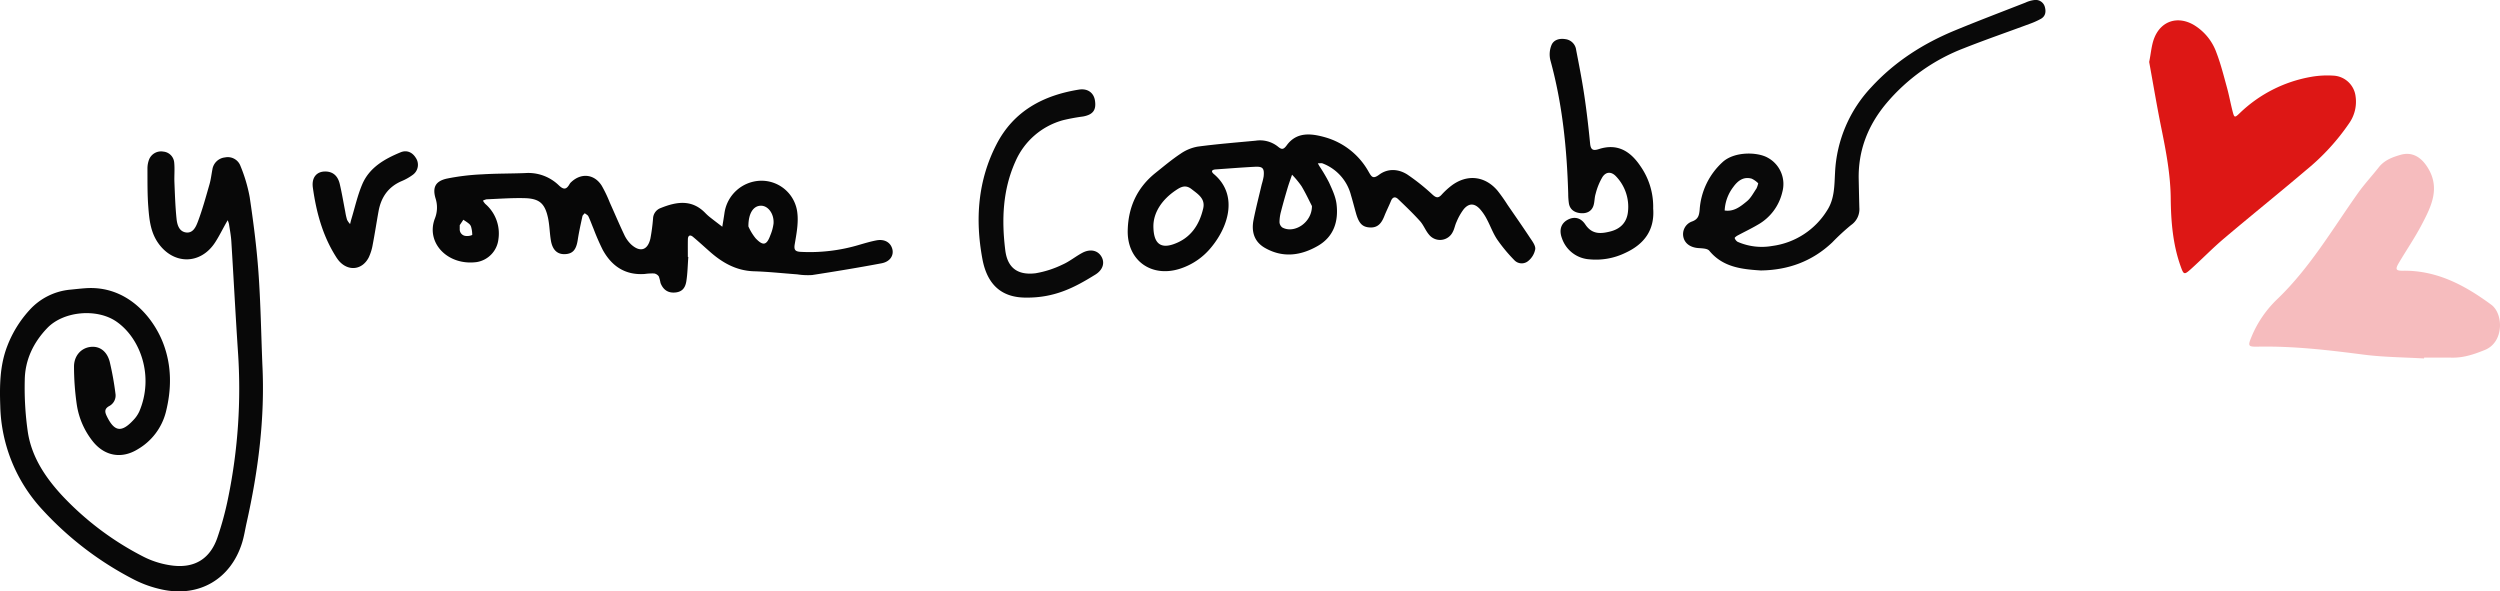 <?xml version="1.0" encoding="UTF-8"?> <svg xmlns="http://www.w3.org/2000/svg" viewBox="0 0 917.108 216.945"><g id="Layer_2" data-name="Layer 2"><g id="Layer_1-2" data-name="Layer 1"><path d="M96.244,133.618c.998,19.699-1.49,39.031-5.782,58.194-.542,2.419-.909,4.89-1.638,7.251C84.71,212.391,73.086,219.246,59.374,216.249a41.391,41.391,0,0,1-10.238-3.645A119.68,119.68,0,0,1,15.664,187.098,57.94,57.94,0,0,1,.093,148.866c-.254-7.496-.168-14.879,2.619-22.021a41.51,41.51,0,0,1,8.034-13.017A22.993,22.993,0,0,1,25.957,106.244c1.812-.184,3.622-.389,5.438-.516,15.081-1.051,24.714,10.467,28.442,20.124,3.191,8.267,3.149,16.886.985,25.403A22.108,22.108,0,0,1,50.55,164.791c-5.866,3.636-12.09,2.571-16.435-2.789a28.422,28.422,0,0,1-5.935-13.491,97.907,97.907,0,0,1-1.028-13.843c-.074-4.041,2.494-6.937,5.95-7.391,3.31-.435,6.104,1.439,7.152,5.456A110.282,110.282,0,0,1,42.358,144.421a4.38,4.38,0,0,1-2.355,4.573c-1.801,1.025-1.536,2.222-.804,3.727,2.737,5.625,5.339,6.064,9.629,1.489a11.602,11.602,0,0,0,2.26-3.235c5.514-12.904.449-26.929-8.413-33.024-7.123-4.899-19.352-3.843-25.334,2.384-5.126,5.337-8.184,11.765-8.26,19.154a113.574,113.574,0,0,0,1.168,19.268c1.472,9.077,6.498,16.535,12.698,23.203a108.804,108.804,0,0,0,29.718,22.282,32.261,32.261,0,0,0,9.39,3.058c9.807,1.669,15.188-2.9,17.658-9.972A114.559,114.559,0,0,0,83.721,182.516,199.06,199.06,0,0,0,87.306,129.186c-.901-13.537-1.598-27.087-2.441-40.628-.133-2.133-.542-4.251-.864-6.37a8.079,8.079,0,0,0-.478-1.399c-.235.41-.473.818-.705,1.23-1.294,2.305-2.464,4.688-3.899,6.901-5.368,8.278-15.36,8.265-20.97.122-2.779-4.034-3.2-8.655-3.552-13.246-.354-4.618-.281-9.272-.302-13.911a9.112,9.112,0,0,1,.594-3.363,4.733,4.733,0,0,1,5.223-2.906,4.385,4.385,0,0,1,3.98,3.874c.267,2.455-.007,4.964.095,7.444.183,4.45.319,8.912.78,13.337.218,2.093.877,4.585,3.378,4.988,2.678.432,3.755-2.124,4.452-3.972,1.683-4.463,2.939-9.092,4.259-13.684.501-1.742.701-3.569,1.046-5.355a5.222,5.222,0,0,1,4.663-4.501,4.958,4.958,0,0,1,5.66,3.165,56.267,56.267,0,0,1,3.369,11.37c1.358,9.158,2.559,18.364,3.218,27.593C95.616,111.099,95.796,122.368,96.244,133.618Z" transform="translate(0 0)" style="fill:#080808"></path><path d="M788.412,22.728c.678-3.271.847-6.325,1.956-8.991,2.554-6.142,8.588-7.972,14.398-4.6a19.507,19.507,0,0,1,8.331,10.207c1.583,4.128,2.659,8.457,3.837,12.731.789,2.86,1.318,5.791,2.054,8.667.639,2.494.78,2.566,2.686.72a50.16,50.16,0,0,1,26.17-13.272,34.746,34.746,0,0,1,8.424-.424,8.632,8.632,0,0,1,7.87,7.642,13.751,13.751,0,0,1-2.398,9.854,81.435,81.435,0,0,1-15.763,17.139C836.011,70.877,825.799,79.072,815.811,87.528c-4.173,3.533-7.987,7.482-12.054,11.143-2.503,2.253-2.692,2.127-3.805-.991C797.078,89.628,796.403,81.22,796.316,72.803c-.091-8.829-1.73-17.379-3.473-25.963C791.205,38.77,789.855,30.643,788.412,22.728Z" transform="translate(0 0)" style="fill:#dd1715"></path><path d="M889.24,131.502c-7.414-.442-14.883-.465-22.23-1.417-12.91-1.672-25.798-3.179-38.848-2.915-3.55.072-3.583-.304-2.165-3.742a40.541,40.541,0,0,1,9.432-13.722C847.325,98.292,855.541,84.213,864.919,70.96c2.362-3.339,5.181-6.354,7.711-9.579,2.063-2.63,5.001-3.725,8.008-4.586,4.002-1.146,7.212.604,9.588,4.129,5.247,7.783,1.72,14.732-1.884,21.584-2.511,4.773-5.577,9.253-8.323,13.906-1.404,2.38-1.152,2.935,1.46,2.899,12.504-.175,22.749,5.346,32.427,12.47,4.524,3.33,4.687,13.736-2.318,16.583-3.805,1.546-7.654,2.877-11.848,2.837-3.493-.034-6.986-.007-10.48-.007Z" transform="translate(0 0)" style="fill:#f6bcbe"></path><path d="M484.016,60.953a59.833,59.833,0,0,1,3.525,5.974c1.146,2.539,2.419,5.185,2.753,7.893.782,6.344-.985,11.997-6.848,15.378-6.236,3.597-12.843,4.507-19.42.738-3.995-2.289-5.011-6.042-4.167-10.297.869-4.379,1.994-8.707,3.013-13.056a22.931,22.931,0,0,0,.691-2.876c.295-2.957-.306-3.678-3.183-3.53-4.806.247-9.604.632-14.405.969-1.425.1-1.858.713-.662,1.722,8.682,7.33,5.712,18.658-.837,26.683a24.419,24.419,0,0,1-11.714,8.063c-10.492,3.301-19.29-3.151-19.066-14.042.177-8.584,3.448-15.765,10.253-21.19,2.986-2.38,5.917-4.858,9.094-6.961a15.839,15.839,0,0,1,6.321-2.636c7.071-.947,14.196-1.507,21.303-2.18a10.539,10.539,0,0,1,7.998,2.069c1.385,1.138,2.044,1.445,3.363-.368,3.665-5.038,9.015-4.361,14.035-2.957a26.52,26.52,0,0,1,16,12.65c1.056,1.801,1.538,2.826,3.877,1.082,3.178-2.369,7.078-2.141,10.341-.049a76.419,76.419,0,0,1,9.272,7.406c1.287,1.144,2.074,1.303,3.256.03a28.128,28.128,0,0,1,3.656-3.372c5.693-4.282,12.24-3.599,16.855,1.801a62.109,62.109,0,0,1,3.73,5.274c2.718,3.951,5.466,7.882,8.106,11.884.889,1.348,2.163,2.944,2.043,4.32a7.27,7.27,0,0,1-2.629,4.401,3.711,3.711,0,0,1-5.044-.334,57.992,57.992,0,0,1-6.278-7.563c-1.559-2.31-2.503-5.024-3.832-7.499a17.91,17.91,0,0,0-2.499-3.678c-2.006-2.178-4.002-2.238-5.93-.003a21.023,21.023,0,0,0-2.664,4.696c-.57,1.183-.759,2.56-1.391,3.699a5.18,5.18,0,0,1-8.732.949c-1.275-1.499-1.978-3.493-3.291-4.948-2.531-2.806-5.274-5.429-8.008-8.045-1.087-1.04-2.041-.803-2.647.695-.744,1.839-1.661,3.608-2.39,5.452-.98,2.478-2.291,4.435-5.373,4.244-2.717-.169-3.985-1.454-5.059-5.235-.633-2.227-1.192-4.476-1.863-6.691a16.965,16.965,0,0,0-10.638-11.659l-1.497.059ZM423.117,82.851c-.005,6.494,2.623,8.392,7.377,6.73,6.248-2.184,9.462-6.978,10.89-13.105.84-3.604-1.878-5.239-4.283-7.113-2.248-1.752-3.989-.76-5.833.487C426.13,73.324,423.176,78.024,423.117,82.851Zm58.161-7.27c-.934-1.807-2.239-4.636-3.828-7.295a34.294,34.294,0,0,0-3.472-4.201c-.558,1.651-1.167,3.287-1.662,4.956-.844,2.847-1.664,5.703-2.397,8.58a15.234,15.234,0,0,0-.54,3.907,2.589,2.589,0,0,0,1.048,1.936C474.737,85.811,481.298,81.725,481.278,75.58Z" transform="translate(0 0)" style="fill:#070707"></path><path d="M252.504,94.263c-.223,2.963-.264,5.954-.721,8.88-.438,2.804-1.834,3.969-4.143,4.163-2.532.213-4.347-.946-5.336-3.513a15.256,15.256,0,0,0-.616-2.373,2.604,2.604,0,0,0-1.724-1.106,20.65,20.65,0,0,0-3.471.191c-7.138.507-12.1-2.851-15.393-8.866a84.135,84.135,0,0,1-3.362-7.713c-.644-1.521-1.184-3.09-1.9-4.576-.231-.479-.872-.762-1.326-1.135-.293.366-.762.694-.851,1.104-.627,2.895-1.275,5.792-1.724,8.717-.554,3.603-1.837,5.111-4.768,5.196-2.742.08-4.509-1.571-5.087-5.05-.46-2.766-.471-5.617-1.069-8.346-1.151-5.251-3.182-7.009-8.592-7.145-4.633-.117-9.279.236-13.918.423a4.621,4.621,0,0,0-1.339.502,6.87,6.87,0,0,0,.835,1.166A14.298,14.298,0,0,1,182.846,87.725a9.567,9.567,0,0,1-7.95,8.414c-10.665,1.429-18.776-7.083-15.361-15.987a10.887,10.887,0,0,0,.276-7.275c-1.258-4.129-.077-6.428,4.13-7.361a83.373,83.373,0,0,1,12.797-1.553c5.301-.333,10.626-.262,15.937-.472a16.06,16.06,0,0,1,12.282,4.454c1.918,1.864,2.899,1.52,4.029-.49a3.24,3.24,0,0,1,.657-.744c3.644-3.354,8.371-2.853,11.068,1.365a48.228,48.228,0,0,1,2.991,6.245c1.763,3.907,3.425,7.86,5.266,11.729a11.772,11.772,0,0,0,2.549,3.615c3.302,3.009,6.085,2.167,7.08-2.168a68.984,68.984,0,0,0,.974-7.37,4.255,4.255,0,0,1,2.745-3.791c5.867-2.378,11.543-3.313,16.524,1.913a17.703,17.703,0,0,0,1.865,1.645c1.409,1.112,2.843,2.192,4.267,3.285.267-1.68.557-3.358.798-5.042a13.799,13.799,0,0,1,13.28-11.836,13.225,13.225,0,0,1,13.475,12.033c.395,3.683-.357,7.545-.985,11.259-.349,2.064.18,2.672,2.1,2.794a63.179,63.179,0,0,0,21.627-2.594c2.069-.596,4.142-1.217,6.253-1.617,2.963-.562,5.19.747,5.826,3.202.604,2.335-.841,4.621-3.952,5.207-8.471,1.596-16.981,2.995-25.501,4.313a24.846,24.846,0,0,1-5.442-.256c-5.284-.38-10.562-.967-15.852-1.126-6.37-.191-11.435-3.023-16.034-7.05-2.121-1.858-4.187-3.779-6.352-5.584-1.079-.899-1.837-.493-1.868.905-.048,2.154-.013,4.309-.013,6.464Zm22.044-11.189a19.244,19.244,0,0,0,2.629,4.327c2.783,2.94,4.084,2.582,5.43-1.121a16.524,16.524,0,0,0,1.157-4.23c.272-3.502-1.899-6.515-4.5-6.582C276.499,75.397,274.524,78.054,274.547,83.075ZM168.65,82.595c0,.748-.005,1.073.001,1.397a2.417,2.417,0,0,0,2.386,2.575,4.489,4.489,0,0,0,2.2-.37,10.712,10.712,0,0,0-.448-3.092,2.564,2.564,0,0,0-.883-1.144c-.602-.499-1.282-.903-1.929-1.348Z" transform="translate(0 0)" style="fill:#070707"></path><path d="M645.923,99.217c-7.042-.452-13.913-1.196-18.882-7.24-.71-.863-2.662-.868-4.063-.978C620.089,90.771,618.008,89.3,617.518,86.878a4.94,4.94,0,0,1,3.055-5.578c2.386-.813,2.739-2.234,2.937-4.383a25.948,25.948,0,0,1,8.415-17.452c4.33-3.965,12.688-3.733,16.452-1.669a10.987,10.987,0,0,1,5.443,12.694,18.546,18.546,0,0,1-9.01,11.967c-2.421,1.431-4.977,2.633-7.453,3.972-.404.218-1.06.75-1.0.901a2.591,2.591,0,0,0,1.066,1.373,22.025,22.025,0,0,0,12.692,1.527A27.985,27.985,0,0,0,670.311,77.109c2.737-4.254,2.596-9.16,2.871-13.905a48.986,48.986,0,0,1,13.346-31.274c8.584-9.32,18.985-15.961,30.613-20.761,8.568-3.537,17.237-6.833,25.872-10.209A11.034,11.034,0,0,1,746.322.007a3.471,3.471,0,0,1,3.817,2.545c.478,1.696.273,3.38-1.444,4.354a27.924,27.924,0,0,1-4.064,1.824c-8.065,2.997-16.207,5.799-24.203,8.966a69.905,69.905,0,0,0-28.468,20.259c-6.732,8.062-10.329,17.233-10.108,27.793.073,3.477.143,6.953.236,10.429a7.052,7.052,0,0,1-3.028,6.373,81.806,81.806,0,0,0-6.924,6.392C664.787,95.887,655.963,99.091,645.923,99.217Zm-.935-31.975a8.444,8.444,0,0,0-2.393-1.7c-3.018-.855-5.126.8-6.75,3.055a15.367,15.367,0,0,0-3.163,8.62c3.414.526,5.87-1.501,8.184-3.403,1.462-1.202,2.382-3.071,3.491-4.679A8.97,8.97,0,0,0,644.988,67.243Z" transform="translate(0 0)" style="fill:#090909"></path><path d="M606.458,76.478c.584,7.824-3.191,13.08-10.273,16.313a24.682,24.682,0,0,1-13.082,2.343,11.423,11.423,0,0,1-10.103-7.698c-1.153-3.034-.355-5.517,2.109-6.828,2.311-1.229,4.724-.859,6.45,1.735,2.45,3.681,5.61,3.477,9.199,2.563,3.843-.979,6.079-3.458,6.457-7.276a16.149,16.149,0,0,0-4.272-12.813c-1.66-1.837-3.607-1.994-5.036.032a22.908,22.908,0,0,0-2.563,6.267c-.445,1.387-.343,2.949-.796,4.333-.729,2.229-2.681,2.948-4.773,2.743-2.079-.204-3.836-1.238-4.234-3.564a24.758,24.758,0,0,1-.249-3.465c-.474-16.579-2.118-32.992-6.542-49.06a9.024,9.024,0,0,1,.44-5.647c.833-1.868,2.907-2.468,5.116-2.087a4.529,4.529,0,0,1,3.896,3.972c1.071,5.523,2.155,11.05,2.984,16.613.877,5.884,1.561,11.801,2.135,17.723.23,2.371,1.164,2.682,3.209,2.019,6.814-2.208,11.578.778,15.243,6.239A25.935,25.935,0,0,1,606.458,76.478Z" transform="translate(0 0)" style="fill:#080808"></path><path d="M376.356,109.173c-8.363.001-14.11-4.146-15.977-14.203-2.683-14.453-1.691-28.691,5.178-42.017,6.299-12.221,17.128-17.981,30.249-20.085,3.206-.514,5.429,1.19,5.867,3.974.552,3.503-.683,5.201-4.331,5.888A71.608,71.608,0,0,0,390.012,44.08a26.743,26.743,0,0,0-17.487,15.1c-4.732,10.475-5.125,21.523-3.742,32.648.802,6.447,4.56,9.222,11.145,8.411a36.512,36.512,0,0,0,9.819-3.168c2.562-1.117,4.786-2.98,7.269-4.309,2.905-1.555,5.641-.944,7.001,1.317,1.37,2.277.61,4.918-2.204,6.66C394.589,105.209,387.197,109.295,376.356,109.173Z" transform="translate(0 0)" style="fill:#090909"></path><path d="M119.565,62.919c2.585.097,4.378,1.59,5.083,4.612.789,3.378,1.352,6.808,2.022,10.214a20.343,20.343,0,0,0,.652,2.892,6.825,6.825,0,0,0,1.105,1.553c.155-.605.286-1.218.468-1.815,1.29-4.247,2.249-8.633,3.966-12.701,2.618-6.203,8.176-9.356,14.093-11.8,2.282-.942,4.317-.002,5.566,2.017a4.525,4.525,0,0,1-1.026,6.193,19.71,19.71,0,0,1-4.305,2.419c-4.837,2.13-7.399,5.932-8.315,10.969-.74,4.067-1.353,8.158-2.137,12.216a18.036,18.036,0,0,1-1.448,4.702c-2.383,4.711-7.554,5.264-10.984,1.27a13.573,13.573,0,0,1-1.143-1.624c-4.859-7.707-7.142-16.299-8.389-25.175C114.228,64.986,116.28,62.795,119.565,62.919Z" transform="translate(0 0)" style="fill:#080808"></path></g></g></svg> 